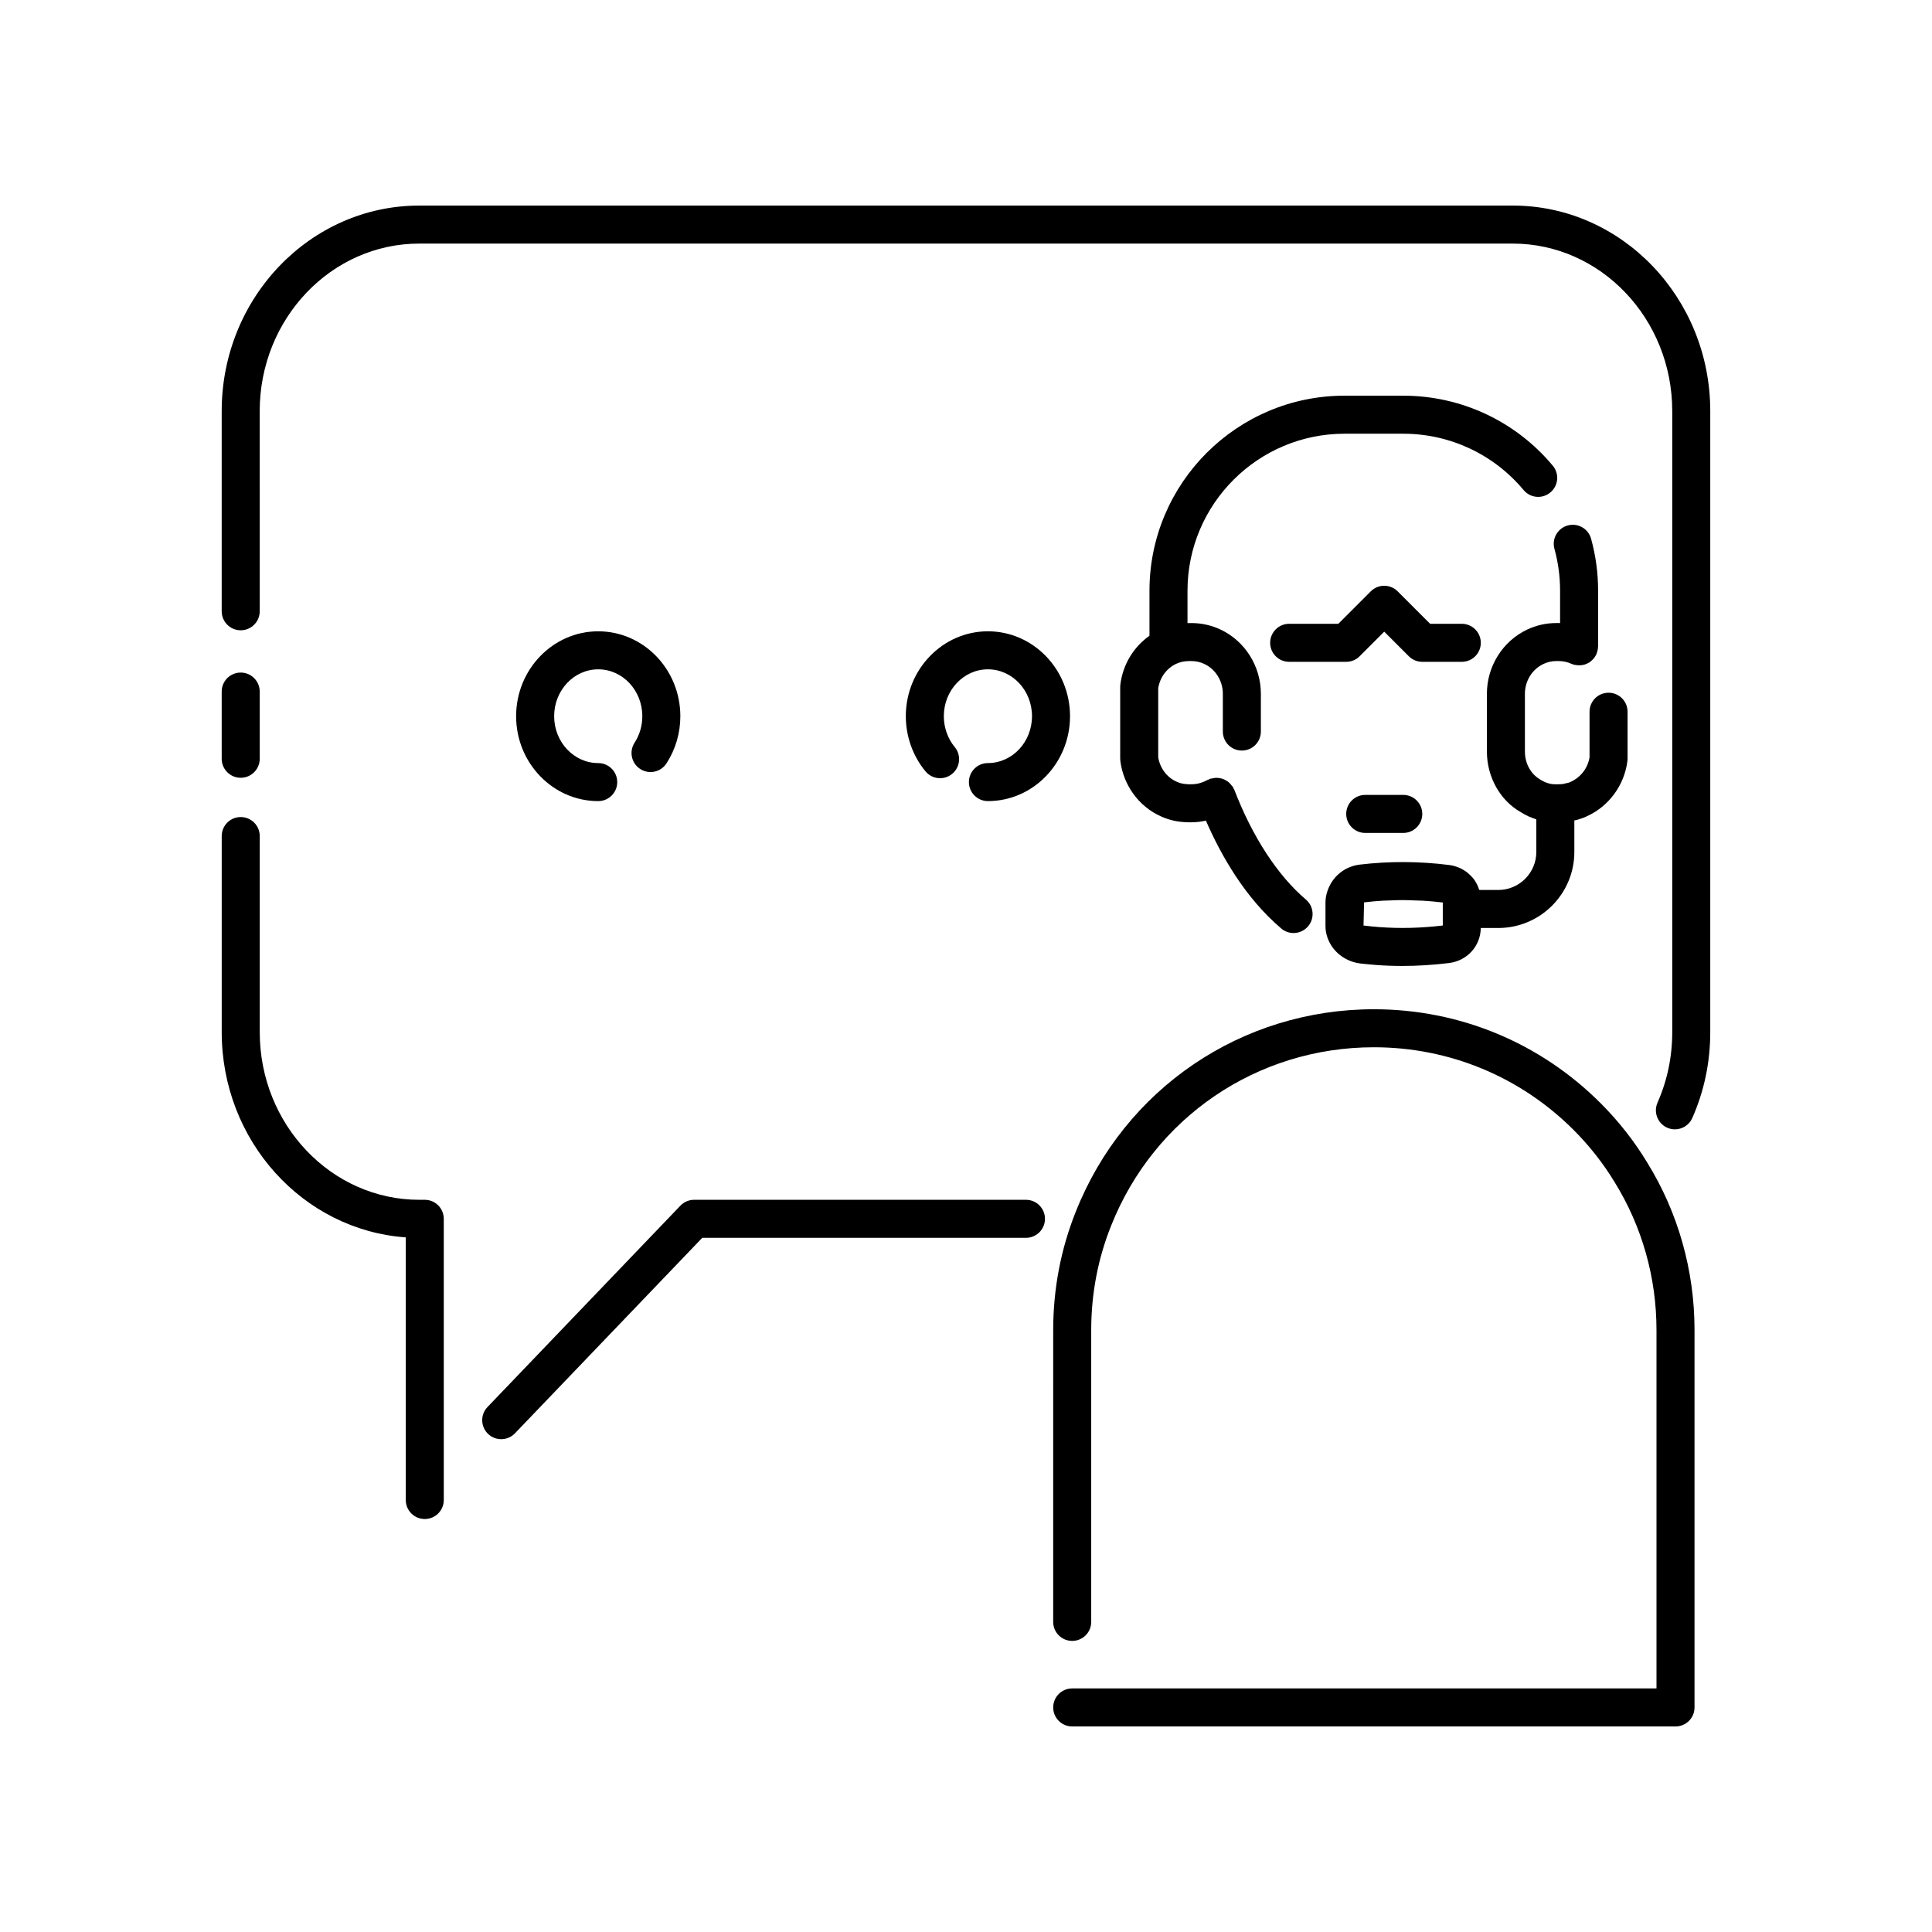 <?xml version="1.0" encoding="UTF-8"?>
<!-- Uploaded to: SVG Repo, www.svgrepo.com, Generator: SVG Repo Mixer Tools -->
<svg fill="#000000" width="800px" height="800px" version="1.1" viewBox="144 144 512 512" xmlns="http://www.w3.org/2000/svg">
 <g>
  <path d="m207.79 350.12c2.785 0 5.039-2.254 5.039-5.039v-17.805c0-2.781-2.254-5.039-5.039-5.039-2.785 0-5.039 2.254-5.039 5.039v17.805c0 2.781 2.254 5.039 5.039 5.039z"/>
  <path d="m544.89 198.48h-289.79c-28.867 0-52.348 24.434-52.348 54.461v53.051c0 2.781 2.254 5.039 5.039 5.039s5.039-2.254 5.039-5.039l-0.004-53.051c0-24.477 18.961-44.387 42.273-44.387h289.79c23.312 0 42.273 19.91 42.273 44.387v164.59c0 6.535-1.312 12.82-3.902 18.684-1.121 2.547 0.031 5.519 2.574 6.644 0.664 0.289 1.352 0.43 2.031 0.43 1.938-0.004 3.785-1.121 4.613-3.008 3.16-7.152 4.758-14.809 4.758-22.754v-164.59c0-30.031-23.484-54.461-52.348-54.461z"/>
  <path d="m256.57 461.96h-1.461c-23.312 0-42.273-19.934-42.273-44.434v-51.961c0-2.781-2.254-5.039-5.039-5.039-2.785 0-5.039 2.254-5.039 5.039v51.961c0 28.809 21.57 52.465 48.773 54.387v69.602c0 2.781 2.254 5.039 5.039 5.039s5.039-2.254 5.039-5.039l-0.004-74.516c0-2.781-2.25-5.039-5.035-5.039z"/>
  <path d="m415.89 461.96h-87.938c-1.371 0-2.688 0.562-3.637 1.551l-51.121 53.363c-1.93 2.012-1.859 5.199 0.152 7.125 0.973 0.934 2.231 1.398 3.484 1.398 1.324 0 2.648-0.52 3.637-1.551l49.637-51.809h85.785c2.785 0 5.039-2.254 5.039-5.039 0-2.781-2.254-5.039-5.039-5.039z"/>
  <path d="m313.66 347.79c2.332 1.512 5.453 0.848 6.965-1.488 2.402-3.703 3.672-8.027 3.672-12.5 0-12.406-9.762-22.5-21.762-22.5-11.996 0-21.758 10.094-21.758 22.5s9.762 22.5 21.758 22.5c2.785 0 5.039-2.254 5.039-5.039 0-2.781-2.254-5.039-5.039-5.039-6.441 0-11.68-5.57-11.68-12.422 0-6.852 5.238-12.422 11.68-12.422 6.445 0 11.684 5.57 11.684 12.422 0 2.523-0.707 4.953-2.047 7.019-1.512 2.336-0.844 5.453 1.488 6.969z"/>
  <path d="m405.81 311.3c-11.996 0-21.758 10.094-21.758 22.5 0 5.344 1.844 10.527 5.195 14.594 1.762 2.148 4.934 2.457 7.09 0.688 2.148-1.77 2.457-4.945 0.684-7.094-1.863-2.266-2.894-5.172-2.894-8.188 0-6.852 5.238-12.422 11.68-12.422 6.445 0 11.684 5.57 11.684 12.422s-5.238 12.422-11.68 12.422c-2.785 0-5.039 2.254-5.039 5.039 0 2.781 2.254 5.039 5.039 5.039 11.996 0 21.758-10.094 21.758-22.5s-9.762-22.5-21.758-22.5z"/>
  <path d="m568.18 436.36c-16.051-16.055-37.391-24.898-60.094-24.898-35.066 0-66.074 21.07-79 53.664-3.965 9.926-5.977 20.477-5.977 31.359l-0.004 77.332c0 2.781 2.254 5.039 5.039 5.039s5.039-2.254 5.039-5.039v-77.336c0-9.598 1.77-18.887 5.266-27.629 11.395-28.742 38.73-47.316 69.637-47.316 20.008 0 38.824 7.793 52.969 21.945 4.188 4.195 7.832 8.836 10.859 13.836 7.246 11.703 11.074 25.246 11.074 39.164v94.969h-154.84c-2.785 0-5.039 2.254-5.039 5.039 0 2.781 2.254 5.039 5.039 5.039h159.88c2.785 0 5.039-2.254 5.039-5.039v-100.01c0-15.789-4.348-31.164-12.555-44.422-3.414-5.648-7.562-10.93-12.328-15.699z"/>
  <path d="m552.99 319.97c1.094-0.516 2.234-0.781 3.391-0.781h0.703c1.16 0 2.273 0.238 3.312 0.707 0.559 0.254 1.148 0.359 1.742 0.398 0.129 0.008 0.25 0.02 0.379 0.02 0.57-0.004 1.133-0.09 1.672-0.285 0.07-0.027 0.133-0.066 0.203-0.098 0.277-0.113 0.559-0.223 0.816-0.391 0.184-0.121 0.332-0.277 0.5-0.418 0.09-0.074 0.18-0.141 0.266-0.223 0.422-0.41 0.766-0.883 1.02-1.41 0.02-0.039 0.055-0.062 0.07-0.102 0.031-0.066 0.02-0.137 0.047-0.203 0.207-0.508 0.34-1.043 0.371-1.605 0.004-0.066 0.023-0.129 0.023-0.195-0.004-0.02 0.008-0.047 0.008-0.074v-14.762c0-4.668-0.625-9.305-1.859-13.777-0.738-2.688-3.523-4.262-6.195-3.519-2.68 0.738-4.262 3.512-3.519 6.195 0.996 3.602 1.496 7.336 1.496 11.102v8.566c-0.117-0.004-0.234-0.004-0.355-0.004h-0.703c-2.652 0-5.238 0.586-7.695 1.742-6.465 3.059-10.641 9.73-10.641 17v15.312c0 6.801 3.551 13.02 9.043 16.098 0.672 0.426 1.371 0.801 2.066 1.117 0.125 0.059 0.242 0.086 0.367 0.137 0.551 0.238 1.102 0.461 1.621 0.613v8.641c0 5.559-4.523 10.078-10.078 10.078h-5.023c-0.023-0.078-0.078-0.141-0.102-0.219-0.25-0.75-0.578-1.465-1.004-2.117-0.031-0.051-0.055-0.102-0.086-0.152-0.449-0.664-0.996-1.25-1.598-1.781-0.113-0.098-0.219-0.199-0.336-0.293-0.609-0.492-1.277-0.906-1.996-1.238-0.129-0.059-0.258-0.102-0.391-0.156-0.773-0.312-1.578-0.559-2.434-0.656-7.938-1.008-15.957-1.047-23.863-0.098-4.434 0.586-7.961 3.852-8.836 8.5-0.078 0.551-0.129 1.039-0.129 1.531v6.098c0 0.57 0.031 1.141 0.113 1.566 0.723 4.414 4.367 7.894 9.125 8.496 1.418 0.148 2.84 0.301 4.246 0.402 2.258 0.168 4.547 0.25 6.863 0.25 4.102 0 8.289-0.262 12.52-0.789 4.699-0.641 8.184-4.449 8.289-9.172l0.008-0.098h4.637c11.113 0 20.152-9.039 20.152-20.152v-8.359c0.281-0.035 0.559-0.09 0.832-0.176 0.922-0.281 1.832-0.59 2.5-0.926 5.82-2.629 9.934-8.238 10.734-14.648 0.023-0.207 0.039-0.414 0.039-0.625v-12.422c0-2.781-2.254-5.039-5.039-5.039s-5.039 2.254-5.039 5.039v12.07c-0.449 2.832-2.289 5.285-5.023 6.523-0.223 0.109-0.457 0.191-0.695 0.262-0.277 0.035-0.551 0.094-0.816 0.172-0.441 0.133-0.945 0.191-1.629 0.191l-0.902 0.004c-0.715 0-1.277-0.078-1.988-0.309-0.605-0.172-1.168-0.426-1.945-0.91-2.543-1.43-4.129-4.281-4.129-7.445v-15.312c0.004-3.398 1.918-6.496 4.875-7.891zm-26.637 64.914v4.383c-5.809 0.691-11.336 0.828-16.871 0.418-1.305-0.094-2.602-0.234-4.137-0.414l0.148-6.133c1.703-0.203 3.414-0.355 5.133-0.457 0.555-0.031 1.117-0.027 1.672-0.051 1.16-0.047 2.324-0.102 3.488-0.098 1.133 0 2.269 0.059 3.406 0.102 0.625 0.023 1.25 0.02 1.875 0.059 1.758 0.109 3.523 0.266 5.285 0.48z"/>
  <path d="m515.88 248.86h-15.566c-28.5 0-51.691 23.188-51.691 51.691v11.926c-4.227 2.992-7.051 7.621-7.719 12.945-0.023 0.207-0.039 0.414-0.039 0.625v18.992c0 0.211 0.016 0.422 0.039 0.633 0.812 6.422 4.906 12.035 10.633 14.617 1.977 0.922 4.129 1.457 6.223 1.566 0.449 0.051 0.891 0.062 1.344 0.062h0.656c1.285 0 2.562-0.172 3.82-0.441 4.027 9.266 10.418 20.484 19.973 28.59 0.945 0.801 2.102 1.195 3.258 1.195 1.426 0 2.844-0.605 3.844-1.777 1.801-2.121 1.539-5.301-0.586-7.102-7.453-6.324-14.188-16.648-18.957-29.074-0.047-0.125-0.148-0.207-0.207-0.324-0.055-0.113-0.051-0.238-0.113-0.352-0.105-0.184-0.277-0.293-0.398-0.461-0.211-0.289-0.422-0.555-0.684-0.789-0.23-0.207-0.477-0.359-0.738-0.52-0.293-0.176-0.578-0.336-0.902-0.449-0.289-0.102-0.574-0.152-0.879-0.203-0.332-0.055-0.652-0.094-0.992-0.078-0.332 0.012-0.645 0.086-0.973 0.168-0.207 0.051-0.422 0.027-0.625 0.105-0.121 0.047-0.199 0.145-0.316 0.199-0.117 0.055-0.246 0.051-0.359 0.117-1.285 0.727-2.727 1.113-4.168 1.113l-0.762 0.016c-0.211-0.035-0.422-0.055-0.633-0.062-0.84-0.027-1.73-0.25-2.629-0.668-2.523-1.141-4.34-3.59-4.793-6.441v-18.289c0.453-2.887 2.242-5.305 4.801-6.492 1.055-0.477 2.148-0.707 3.359-0.707h0.656c1.207 0 2.328 0.254 3.434 0.777 2.961 1.398 4.875 4.496 4.875 7.891v10.008c0 2.781 2.254 5.039 5.039 5.039s5.039-2.254 5.039-5.039v-10.008c0-7.273-4.176-13.941-10.648-17.004-2.457-1.152-5.059-1.738-7.738-1.738h-0.656c-0.133 0-0.27 0.004-0.402 0.004v-8.57c0.004-22.949 18.668-41.613 41.617-41.613h15.566c12.336 0 23.961 5.441 31.887 14.926 1.785 2.141 4.961 2.43 7.098 0.633 2.137-1.785 2.414-4.961 0.633-7.094-9.848-11.785-24.285-18.543-39.617-18.543z"/>
  <path d="m531.39 319.39c2.785 0 5.039-2.254 5.039-5.039 0-2.781-2.254-5.039-5.039-5.039h-8.395l-8.602-8.602c-1.969-1.969-5.156-1.969-7.125 0l-8.594 8.602h-13.031c-2.785 0-5.039 2.254-5.039 5.039 0 2.781 2.254 5.039 5.039 5.039h15.113c1.34 0 2.617-0.531 3.562-1.477l6.516-6.516 6.516 6.516c0.945 0.945 2.223 1.477 3.562 1.477z"/>
  <path d="m505.8 354.66c-2.785 0-5.039 2.254-5.039 5.039 0 2.781 2.254 5.039 5.039 5.039h10.078c2.785 0 5.039-2.254 5.039-5.039 0-2.781-2.254-5.039-5.039-5.039z"/>
 </g>
</svg>